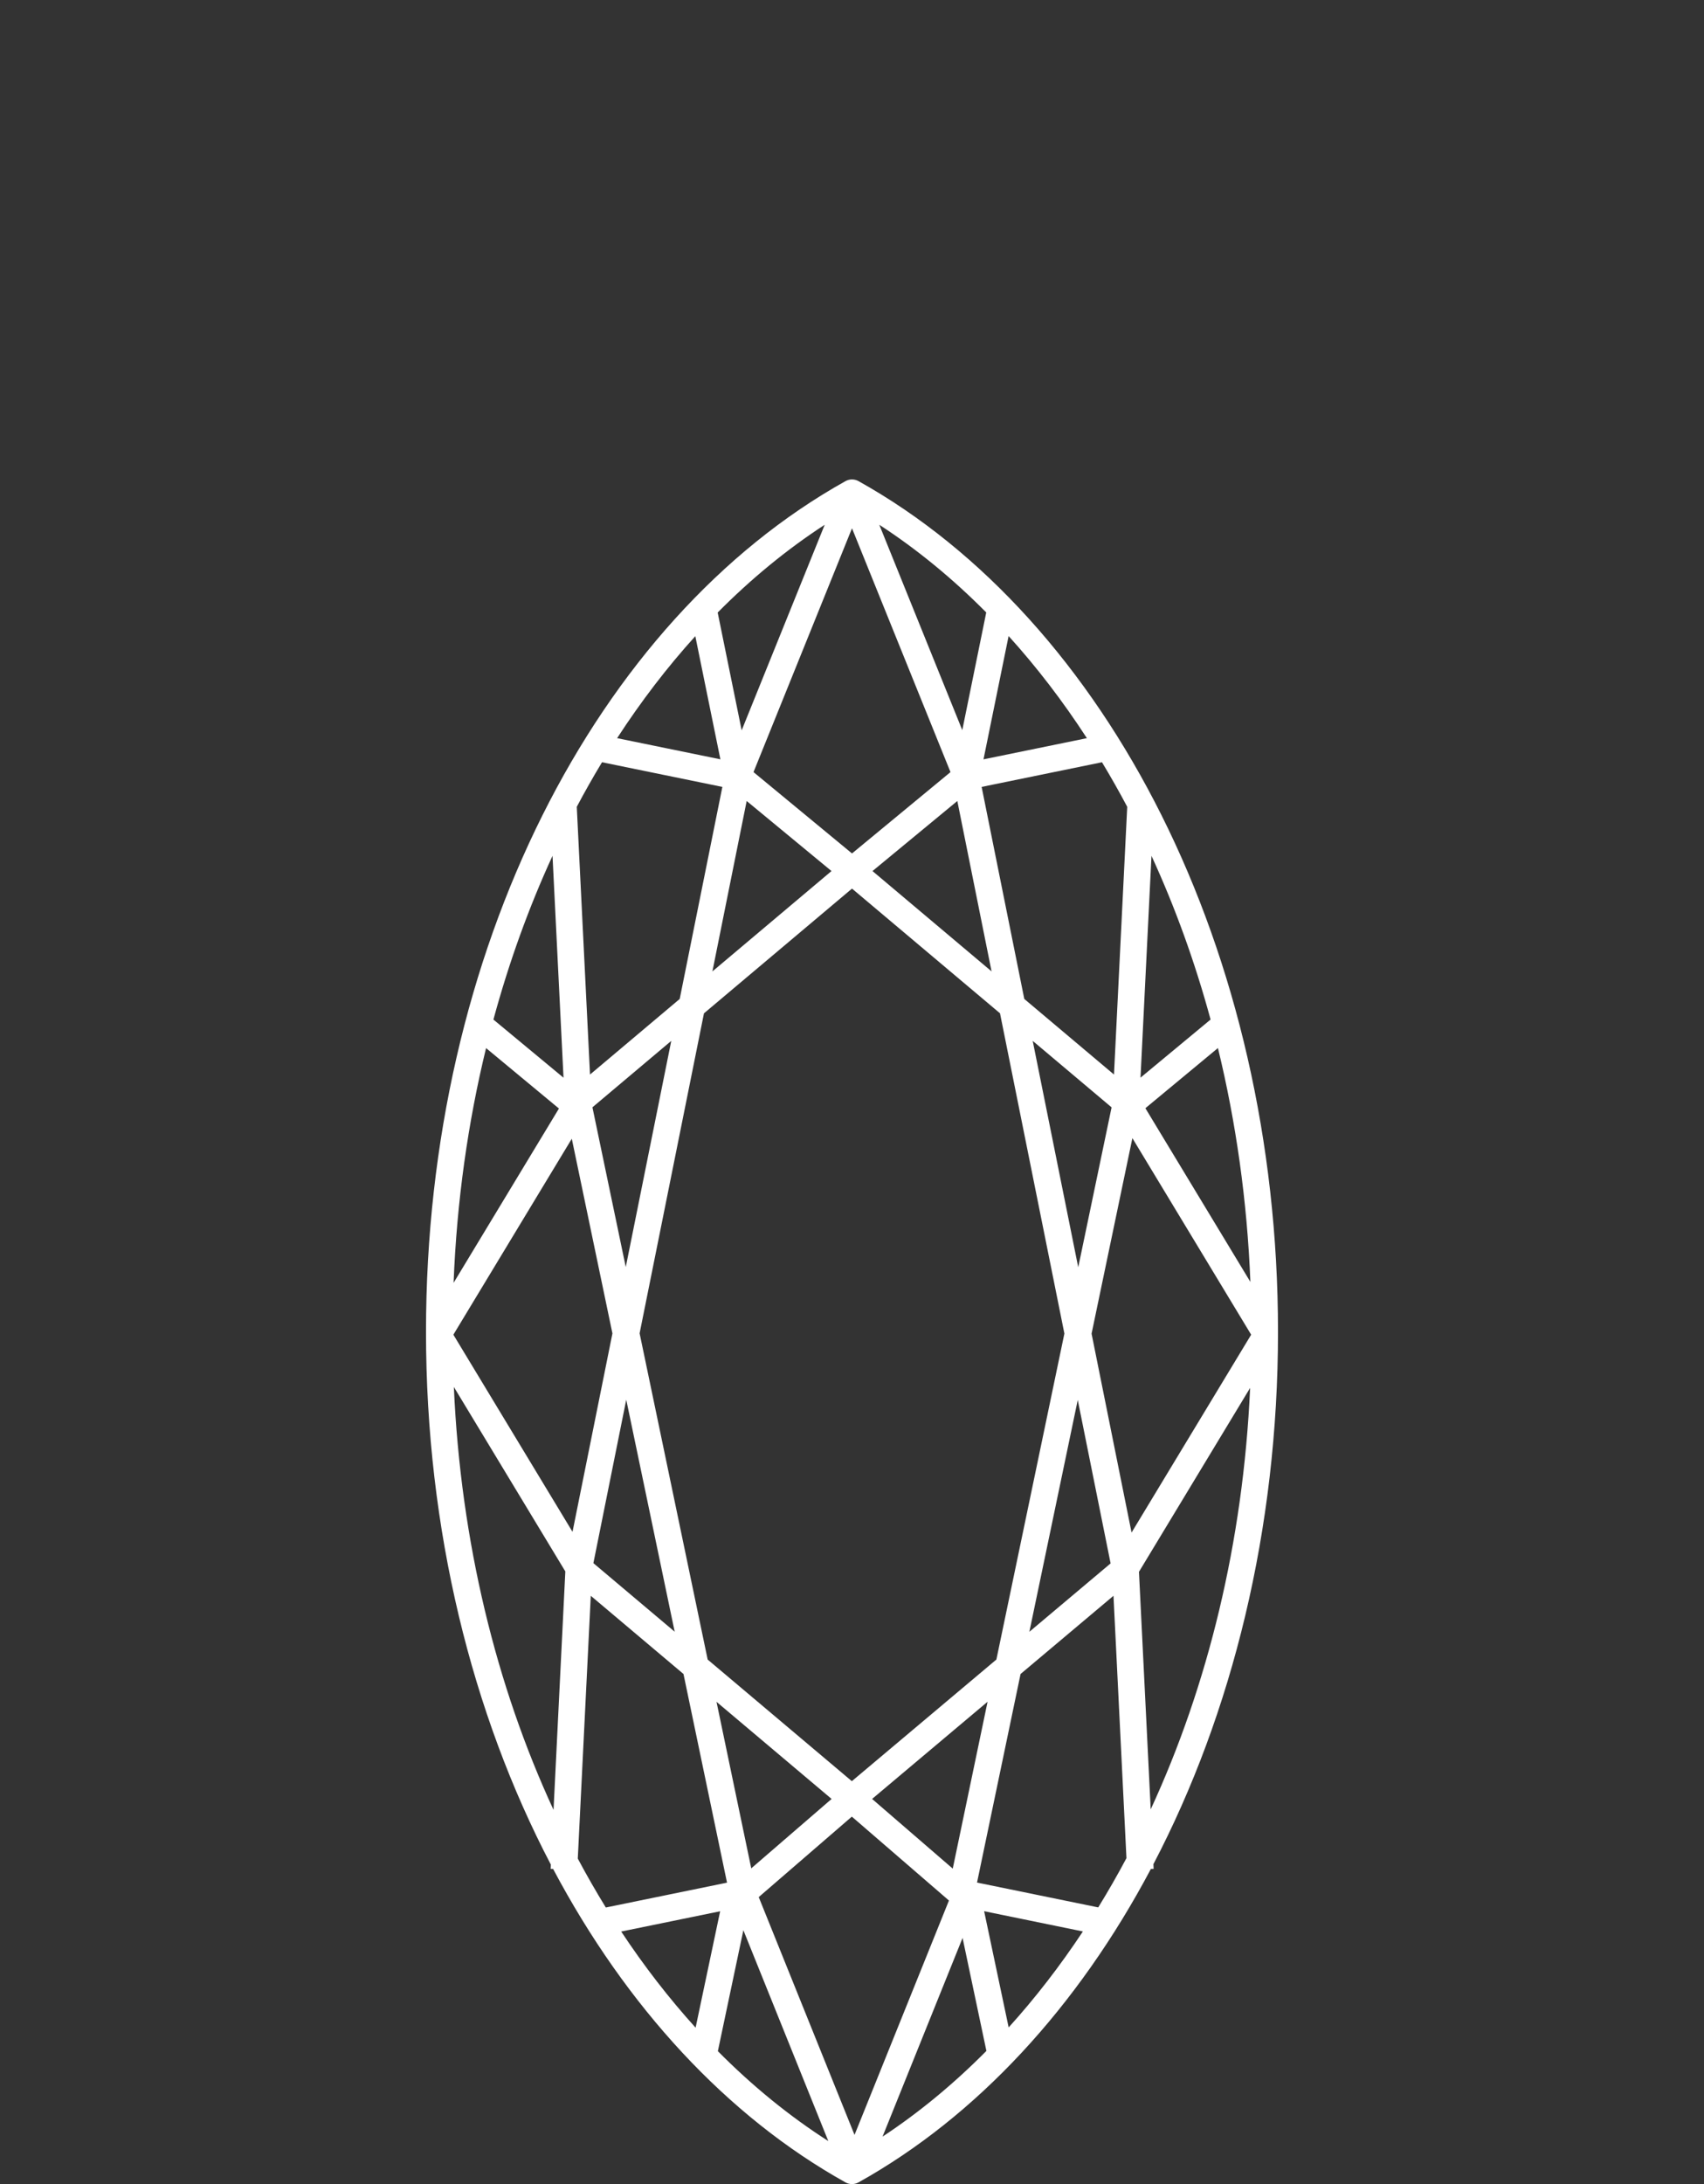 <svg width="64" height="82" viewBox="0 0 64 82" fill="none" xmlns="http://www.w3.org/2000/svg">
<rect x="0" y="0" width="64" height="82" fill="#333333" stroke="none"/>
<g clip-path="url(#clip0_37_260)">
<path fill-rule="evenodd" clip-rule="evenodd" d="M31.757 18.063C31.908 17.979 32.092 17.979 32.243 18.063C41.595 23.276 48 35.674 48 50C48 57.424 46.28 64.331 43.321 69.988L43.329 70.165L43.224 70.171C40.481 75.344 36.696 79.455 32.243 81.937C32.092 82.021 31.908 82.021 31.757 81.937C27.304 79.455 23.519 75.343 20.775 70.17L20.681 70.165L20.689 70.005C17.724 64.345 16 57.432 16 50C16 35.674 22.405 23.276 31.757 18.063ZM21.701 69.78C22.037 70.409 22.388 71.021 22.754 71.616L27.306 70.683L25.671 62.849L22.189 59.913L21.701 69.78ZM22.287 58.687L25.34 61.261L23.521 52.551L22.287 58.687ZM24.023 50.059L26.579 62.307L31.994 66.873L37.423 62.306L39.977 50.068L37.559 38.044L32 33.362L26.44 38.045L24.023 50.059ZM25.212 39.079L23.503 47.571L22.251 41.573L25.212 39.079ZM26.757 36.471L31.23 32.703L28.044 30.073L26.757 36.471ZM28.301 28.988L32 32.042L35.699 28.988L32 19.834L28.301 28.988ZM33.025 19.702L36.142 27.413L37.042 22.994C35.789 21.73 34.445 20.625 33.025 19.702ZM37.882 23.88L36.939 28.509L40.822 27.714C39.921 26.328 38.938 25.045 37.882 23.88ZM41.389 28.618L36.869 29.544L38.471 37.505L41.84 40.343L42.337 30.291C42.034 29.72 41.718 29.162 41.389 28.618ZM43.248 32.131L42.836 40.46L45.468 38.278C44.88 36.114 44.133 34.056 43.248 32.131ZM45.744 39.348L43.019 41.607L46.963 48.129C46.841 45.073 46.421 42.129 45.744 39.348ZM46.992 50.11L42.531 42.731L40.998 50.072L42.5 57.539L46.992 50.11ZM41.713 58.697L40.479 52.56L38.662 61.264L41.713 58.697ZM37.092 63.891L32.755 67.54L35.784 70.156L37.092 63.891ZM35.641 71.354L31.994 68.204L28.497 71.225L32.095 80.153L35.641 71.354ZM31.11 80.385L27.92 72.468L26.962 77.01C28.254 78.313 29.642 79.446 31.11 80.385ZM26.126 76.128L27.048 71.757L23.331 72.518C24.192 73.819 25.127 75.026 26.126 76.128ZM28.216 70.146L31.234 67.54L26.911 63.894L28.216 70.146ZM33.147 80.218C34.524 79.31 35.829 78.23 37.048 77L36.153 72.758L33.147 80.218ZM36.963 71.755L37.884 76.118C38.881 75.017 39.813 73.812 40.672 72.515L36.963 71.755ZM41.248 71.612C41.617 71.013 41.971 70.397 42.308 69.763L41.821 59.913L38.331 62.849L36.696 70.68L41.248 71.612ZM42.778 59.013L43.219 67.931C45.357 63.306 46.691 57.911 46.953 52.108L42.778 59.013ZM40.497 47.579L41.75 41.575L38.787 39.079L40.497 47.579ZM37.242 36.47L35.956 30.073L32.77 32.703L37.242 36.47ZM30.975 19.702L27.856 27.42L26.955 22.997C28.209 21.732 29.554 20.626 30.975 19.702ZM26.115 23.884C25.06 25.048 24.078 26.329 23.178 27.714L27.057 28.508L26.115 23.884ZM27.131 29.544L25.529 37.505L22.16 40.343L21.663 30.291C21.966 29.72 22.282 29.162 22.611 28.618L27.131 29.544ZM20.752 32.131C19.866 34.056 19.12 36.115 18.532 38.279L21.165 40.462L20.752 32.131ZM20.993 41.619L18.256 39.35C17.576 42.141 17.156 45.096 17.036 48.164L20.993 41.619ZM17.046 52.072C17.304 57.897 18.642 63.312 20.79 67.951L21.233 58.998L17.046 52.072ZM17.028 50.11L21.503 57.512L23.002 50.063L21.476 42.753L17.028 50.11Z" fill="white"/>
</g>
<defs>
<clipPath id="clip0_37_260">
<rect width="32" height="64" fill="white" transform="translate(16 18)"/>
</clipPath>
</defs>
</svg>
